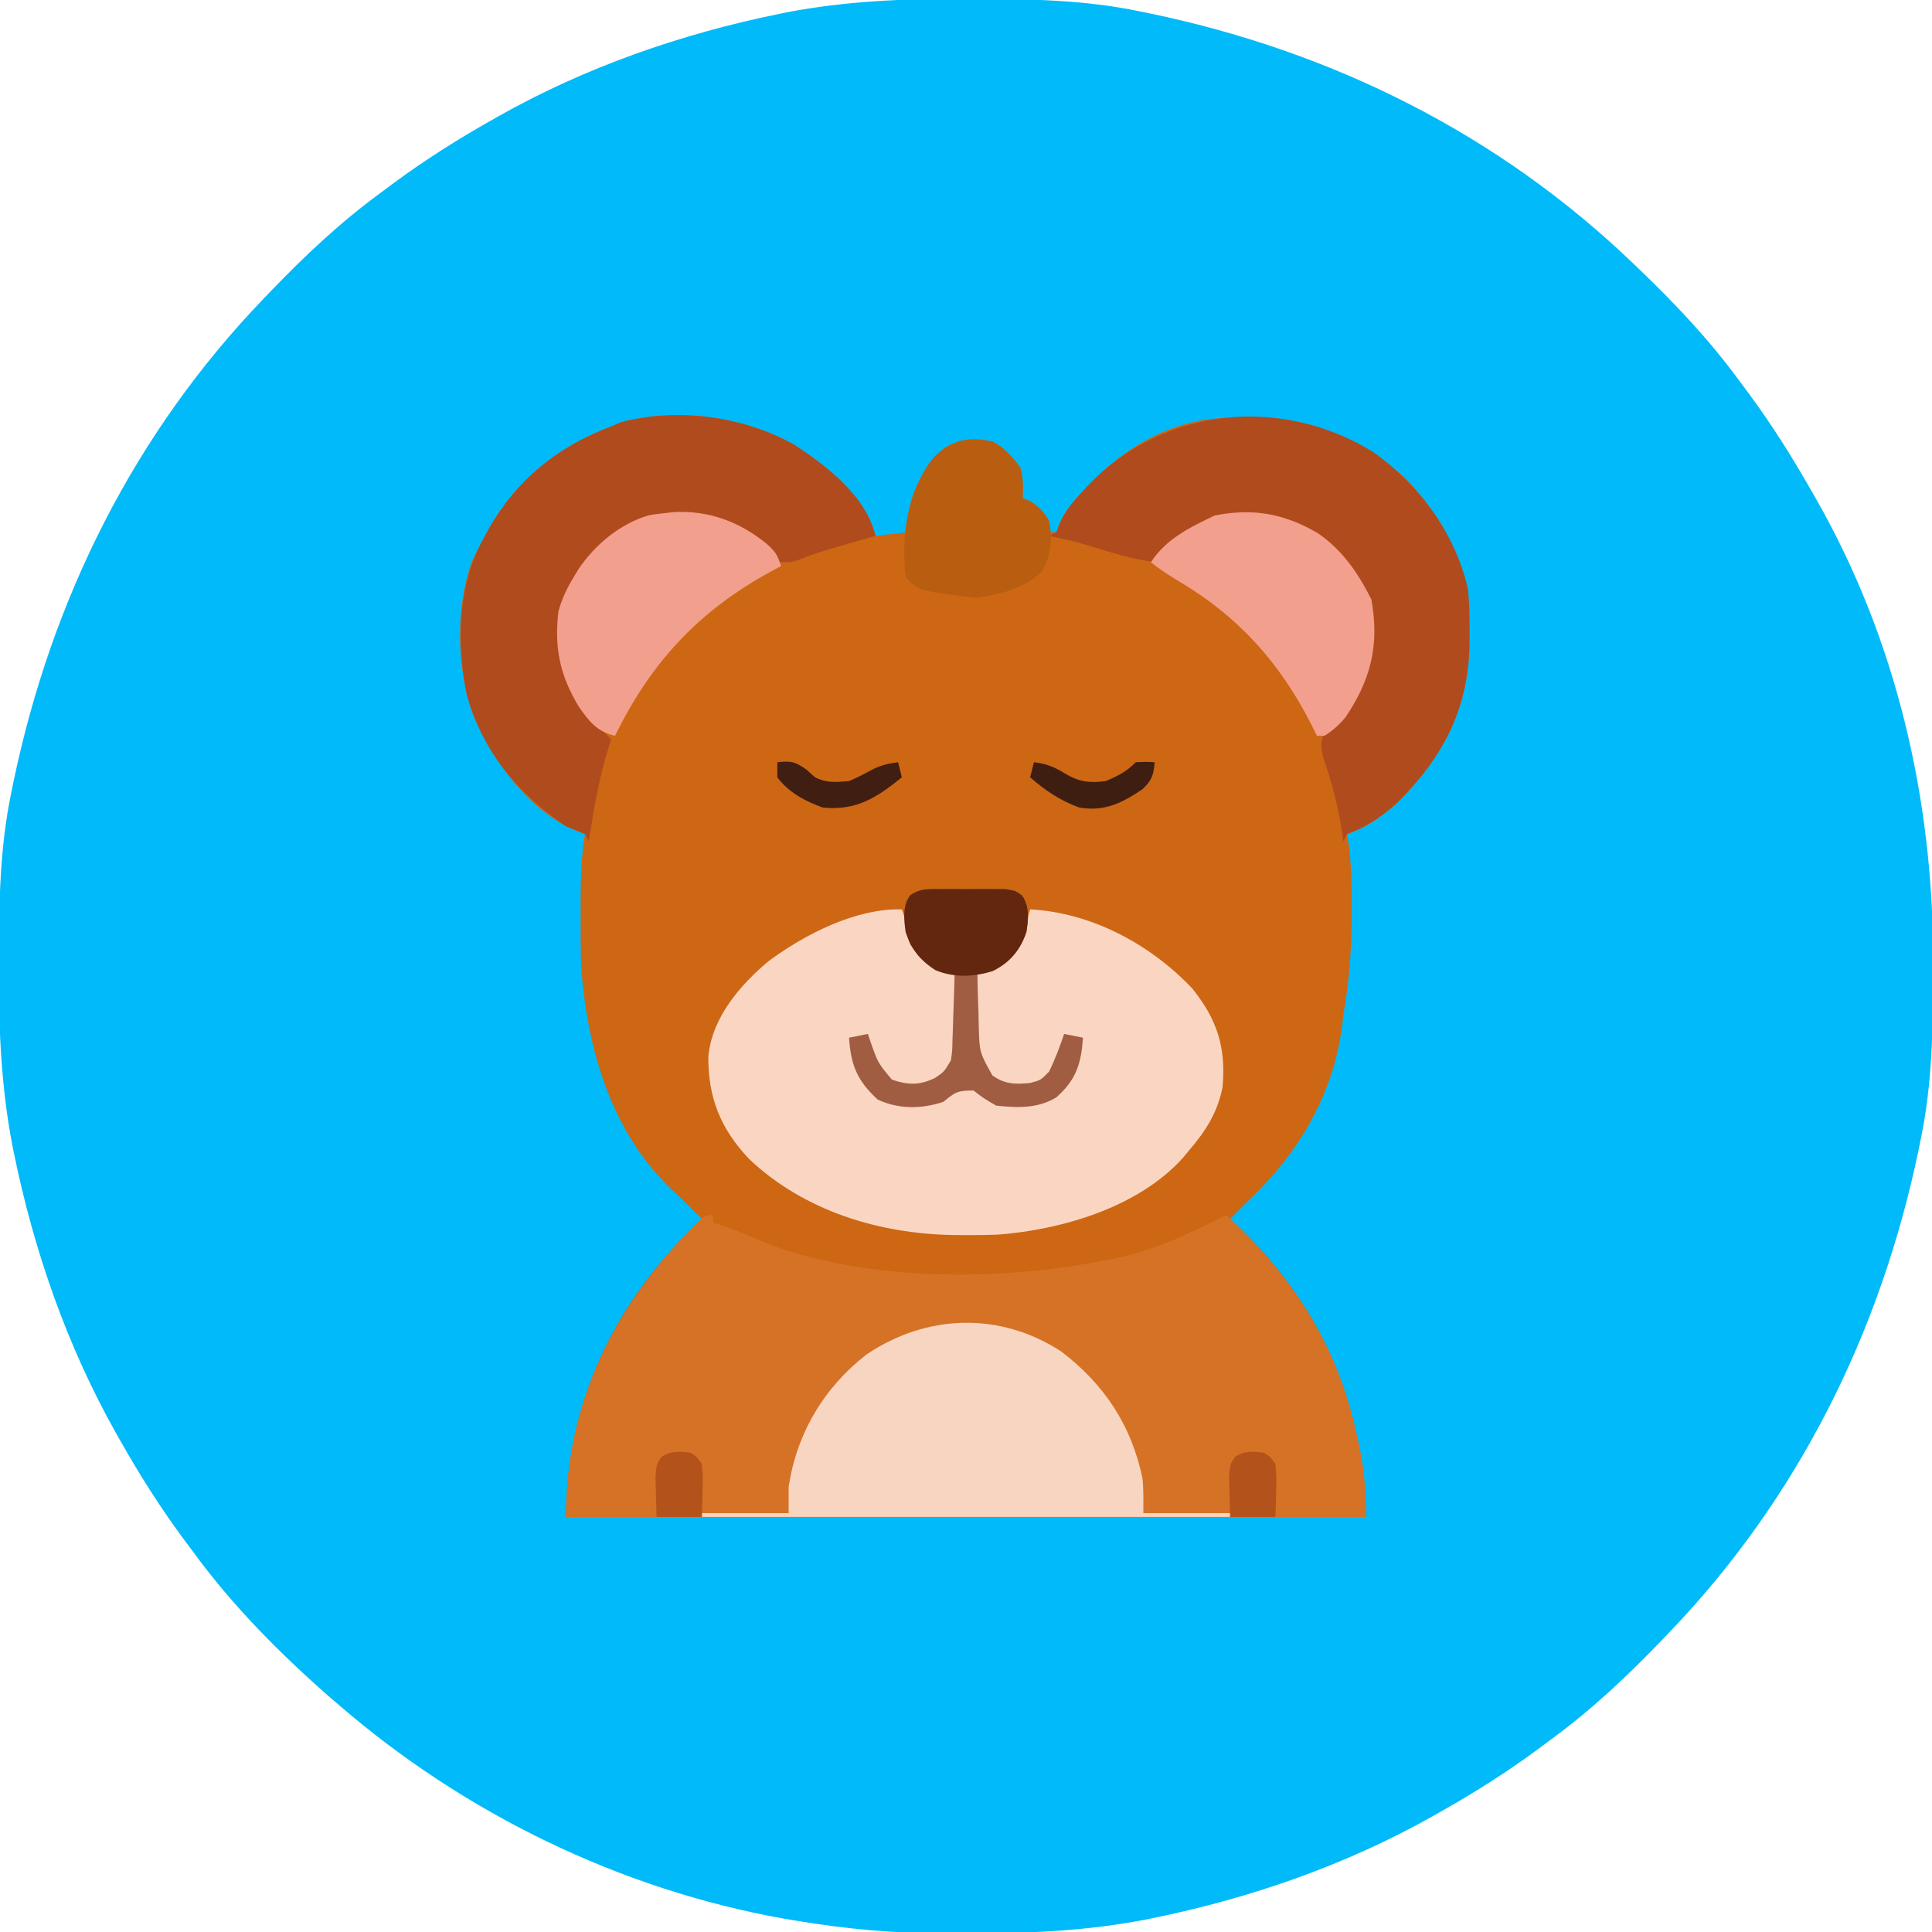 <svg viewBox="0 0 512  512" height="512" width="512" version="1.1" xmlns="http://www.w3.org/2000/svg" data-id="537704125521986802">
<path transform="translate(255.625,-0.312)" fill="#00BAF9" d="M0 0 C1.018 0.002 2.036 0.004 3.085 0.007 C17.694 0.056 32.026 0.307 46.375 3.312 C47.35 3.511 48.325 3.71 49.329 3.915 C97.711 14.035 141.699 35.952 177.375 70.312 C178.364 71.261 178.364 71.261 179.373 72.228 C188.861 81.372 197.601 90.67 205.375 101.312 C206.233 102.464 207.091 103.615 207.949 104.766 C213.987 112.957 219.346 121.471 224.375 130.312 C224.739 130.944 225.104 131.576 225.479 132.227 C247.085 169.975 256.852 212.742 256.688 255.938 C256.685 256.955 256.683 257.973 256.681 259.022 C256.631 273.631 256.38 287.963 253.375 302.312 C253.077 303.775 253.077 303.775 252.773 305.267 C242.652 353.648 220.736 397.637 186.375 433.312 C185.743 433.972 185.111 434.631 184.459 435.311 C175.315 444.799 166.018 453.539 155.375 461.312 C154.224 462.171 153.073 463.029 151.922 463.887 C143.732 469.924 135.23 475.307 126.375 480.312 C125.668 480.715 124.961 481.117 124.232 481.531 C101.097 494.557 75.925 503.306 49.938 508.625 C49.219 508.772 48.5 508.92 47.759 509.072 C33.083 511.861 18.558 512.661 3.648 512.628 C0.708 512.625 -2.23 512.649 -5.17 512.674 C-18.543 512.718 -31.439 511.513 -44.625 509.312 C-46.331 509.03 -46.331 509.03 -48.071 508.742 C-91.338 500.97 -132.388 480.983 -165.625 452.312 C-166.37 451.678 -167.115 451.044 -167.883 450.391 C-181.388 438.579 -194.059 425.829 -204.625 411.312 C-205.481 410.163 -206.338 409.013 -207.195 407.863 C-213.235 399.673 -218.619 391.169 -223.625 382.312 C-224.027 381.605 -224.429 380.898 -224.844 380.169 C-237.869 357.034 -246.618 331.863 -251.938 305.875 C-252.085 305.156 -252.232 304.437 -252.384 303.697 C-255.358 288.05 -255.998 272.577 -255.938 256.688 C-255.935 255.67 -255.933 254.652 -255.931 253.603 C-255.881 238.994 -255.63 224.662 -252.625 210.312 C-252.426 209.338 -252.228 208.363 -252.023 207.358 C-241.902 158.977 -219.986 114.988 -185.625 79.312 C-184.993 78.653 -184.361 77.994 -183.709 77.314 C-174.565 67.826 -165.268 59.086 -154.625 51.312 C-153.474 50.454 -152.323 49.596 -151.172 48.738 C-142.982 42.701 -134.48 37.318 -125.625 32.312 C-124.918 31.91 -124.211 31.508 -123.482 31.094 C-100.347 18.068 -75.175 9.319 -49.188 4 C-48.469 3.853 -47.75 3.705 -47.009 3.553 C-31.363 0.58 -15.889 -0.061 0 0 Z"></path>
<path transform="translate(210.188,117.688)" fill="#CD6714" d="M0 0 C8.838 5.705 19.162 13.712 21.812 24.312 C24.782 23.983 27.753 23.652 30.812 23.312 C30.73 22.343 30.648 21.374 30.562 20.375 C30.578 12.852 34.797 6.585 39.812 1.312 C44.062 -1.52 47.824 -1.456 52.812 -0.688 C56.035 0.96 58.094 3.3 60.188 6.25 C61.017 8.986 60.942 11.473 60.812 14.312 C61.411 14.56 62.009 14.807 62.625 15.062 C65.148 16.504 66.313 17.838 67.812 20.312 C67.812 21.302 67.812 22.293 67.812 23.312 C68.472 23.312 69.132 23.312 69.812 23.312 C70.153 22.257 70.153 22.257 70.5 21.18 C72.08 17.728 74.25 15.183 76.812 12.438 C77.303 11.911 77.794 11.384 78.299 10.842 C87.903 0.793 100.486 -6.573 114.656 -6.926 C133.512 -7.298 148.382 -3.907 162.562 9.375 C173.486 20.851 179.408 34.203 179.25 50.062 C179.239 51.653 179.239 51.653 179.227 53.276 C178.865 70.511 172.054 83.279 159.812 95.312 C155.816 98.779 151.921 101.716 146.812 103.312 C146.974 104.384 147.135 105.455 147.301 106.559 C147.996 112.158 148.004 117.739 148 123.375 C147.999 124.483 147.998 125.591 147.998 126.733 C147.935 135.107 147.244 143.055 145.812 151.312 C145.691 152.317 145.57 153.321 145.445 154.355 C143.019 173.097 133.408 188.654 119.812 201.312 C118.474 202.64 117.138 203.971 115.812 205.312 C116.491 205.944 117.169 206.576 117.867 207.227 C133.223 221.987 144.007 239.421 148.812 260.312 C149.11 261.596 149.408 262.88 149.715 264.203 C151.235 271.15 151.812 277.056 151.812 284.312 C81.853 284.312 11.893 284.312 -60.188 284.312 C-60.188 254.986 -48.134 229.279 -27.625 208.625 C-26.484 207.515 -25.341 206.409 -24.188 205.312 C-26.609 202.865 -29.037 200.449 -31.582 198.129 C-48.225 182.615 -54.578 160.461 -56.188 138.312 C-56.324 133.791 -56.327 129.274 -56.312 124.75 C-56.316 123.57 -56.32 122.39 -56.324 121.174 C-56.317 115.125 -56.119 109.292 -55.188 103.312 C-55.922 103.048 -56.657 102.784 -57.414 102.512 C-70.391 96.901 -78.717 84.806 -84.516 72.492 C-89.203 60.113 -89.629 43.381 -85.062 30.938 C-84.165 29.033 -83.209 27.154 -82.188 25.312 C-81.695 24.393 -81.203 23.474 -80.695 22.527 C-73.205 9.351 -62.404 0.692 -48.188 -4.688 C-47.33 -5.052 -46.473 -5.417 -45.59 -5.793 C-30.626 -9.727 -13.402 -7.391 0 0 Z"></path>
<path transform="translate(189,322)" fill="#D67226" d="M0 0 C0 0.66 0 1.32 0 2 C0.852 2.271 1.704 2.541 2.582 2.82 C6.038 4.013 9.332 5.425 12.688 6.875 C18.576 9.308 24.455 11 30.688 12.312 C31.434 12.472 32.181 12.631 32.95 12.794 C55.89 17.321 81.129 16.44 104 12 C104.696 11.866 105.392 11.732 106.108 11.594 C116.83 9.41 126.302 4.89 136 0 C152.702 15.669 164.805 33.414 170 56 C170.298 57.284 170.596 58.568 170.902 59.891 C172.423 66.837 173 72.744 173 80 C103.04 80 33.08 80 -39 80 C-39 48.831 -25.458 23.345 -3.848 1.582 C-2 0 -2 0 0 0 Z"></path>
<path transform="translate(239,241)" fill="#FAD6C2" d="M0 0 C0.346 0.996 0.346 0.996 0.699 2.012 C2.681 7.376 4.367 11.384 9 15 C10.653 15.699 12.319 16.371 14 17 C14.116 20.729 14.187 24.457 14.25 28.188 C14.284 29.243 14.317 30.298 14.352 31.385 C14.451 39.25 14.451 39.25 12.102 43.156 C9.048 45.835 7.175 46.847 3.125 47.375 C-1.044 46.875 -2.888 45.835 -6 43 C-7.344 40.075 -8.239 37.124 -9 34 C-10.32 34 -11.64 34 -13 34 C-12.527 40.852 -11.207 45.084 -5.938 49.875 C-0.219 52.065 5.784 51.886 11.438 49.625 C12.283 49.089 13.129 48.553 14 48 C15.333 47.333 16.667 46.667 18 46 C19.176 46.959 19.176 46.959 20.375 47.938 C25.346 51.843 29.842 51.47 36 51 C41.221 49.291 43.517 46.874 46 42 C46.579 39.298 46.809 36.77 47 34 C45.68 34 44.36 34 43 34 C42.853 34.603 42.706 35.207 42.555 35.828 C41.356 40.101 40.536 42.512 37.188 45.562 C33.649 47.158 31.823 47.637 28 47 C24.027 44.861 21.624 43.221 20 39 C19.773 36.526 19.773 36.526 19.805 33.797 C19.811 32.817 19.818 31.837 19.824 30.828 C19.849 29.304 19.849 29.304 19.875 27.75 C19.884 26.719 19.893 25.688 19.902 24.625 C19.926 22.083 19.959 19.542 20 17 C20.55 16.75 21.1 16.501 21.667 16.244 C22.388 15.903 23.109 15.562 23.852 15.211 C24.567 14.879 25.281 14.547 26.018 14.205 C30.94 11.213 32.455 5.279 34 0 C50.224 0.825 65.97 9.294 77 21 C83.548 29.215 85.921 36.498 85 47 C83.694 53.828 80.494 58.8 76 64 C75.52 64.585 75.041 65.17 74.547 65.773 C62.735 78.957 42.328 84.947 25.208 86.205 C22.385 86.302 19.574 86.329 16.75 86.312 C15.749 86.308 14.747 86.303 13.715 86.298 C-5.999 85.988 -25.863 79.942 -40.438 66.188 C-48.038 58.184 -51.408 49.806 -51.277 38.875 C-50.293 28.675 -42.852 19.991 -35.25 13.656 C-25.627 6.573 -12.185 -0.338 0 0 Z"></path>
<path transform="translate(210.188,117.688)" fill="#B04B1D" d="M0 0 C8.71 5.622 19.379 13.734 21.812 24.312 C20.643 24.65 19.474 24.988 18.27 25.336 C16.721 25.786 15.173 26.237 13.625 26.688 C12.856 26.909 12.087 27.131 11.295 27.359 C8.127 28.284 5.063 29.209 2.012 30.477 C-0.188 31.312 -0.188 31.312 -4.188 31.312 C-5.877 29.669 -7.54 27.998 -9.188 26.312 C-17.174 20.492 -24.306 18.444 -34.188 19.312 C-44.594 21.333 -51.927 27.119 -57.777 35.75 C-62.06 43.532 -62.681 52.097 -60.242 60.613 C-57.345 67.928 -53.705 72.811 -48.188 78.312 C-48.369 78.837 -48.551 79.362 -48.738 79.902 C-51.435 88.213 -52.781 96.711 -54.188 105.312 C-54.517 104.653 -54.847 103.993 -55.188 103.312 C-56.852 102.639 -58.519 101.974 -60.188 101.312 C-72.985 92.743 -82.346 81.366 -86.523 66.328 C-89.177 52.752 -88.977 37.559 -82.188 25.312 C-81.695 24.393 -81.203 23.474 -80.695 22.527 C-73.205 9.351 -62.404 0.692 -48.188 -4.688 C-47.33 -5.052 -46.473 -5.417 -45.59 -5.793 C-30.626 -9.727 -13.402 -7.391 0 0 Z"></path>
<path transform="translate(364.086,119.906)" fill="#B04B1D" d="M0 0 C12.144 8.726 21.511 21.348 24.914 36.094 C25.339 40.02 25.391 43.897 25.352 47.844 C25.344 48.904 25.336 49.965 25.329 51.057 C24.967 68.292 18.155 81.06 5.914 93.094 C1.831 96.635 -1.984 99.239 -7.086 101.094 C-7.416 101.754 -7.746 102.414 -8.086 103.094 C-8.184 102.378 -8.282 101.663 -8.383 100.926 C-9.426 93.974 -11.075 87.549 -13.379 80.906 C-14.097 78.049 -14.229 76.77 -13.086 74.094 C-11.419 72.427 -9.753 70.76 -8.086 69.094 C-1.907 60.749 -0.007 52.42 -1.086 42.094 C-1.997 38.792 -3.331 36.027 -5.086 33.094 C-5.498 32.394 -5.911 31.694 -6.336 30.973 C-10.767 24.313 -16.889 21.101 -23.961 17.719 C-34.004 15.71 -42.112 17.215 -51.086 22.094 C-53.995 24.044 -56.487 25.897 -58.086 29.094 C-63.116 28.392 -67.808 27.073 -72.648 25.594 C-79.297 23.567 -79.297 23.567 -86.086 22.094 C-85.426 21.764 -84.766 21.434 -84.086 21.094 C-83.818 20.369 -83.55 19.645 -83.273 18.898 C-81.801 15.421 -79.63 12.944 -77.086 10.219 C-76.595 9.692 -76.105 9.165 -75.599 8.623 C-55.685 -12.214 -24.261 -15.107 0 0 Z"></path>
<path transform="translate(281.188,358.125)" fill="#F8D5C1" d="M0 0 C11.379 8.621 18.682 19.615 21.586 33.68 C21.901 36.73 21.812 39.809 21.812 42.875 C29.402 42.875 36.992 42.875 44.812 42.875 C44.812 43.205 44.812 43.535 44.812 43.875 C-1.387 43.875 -47.587 43.875 -95.188 43.875 C-95.188 43.545 -95.188 43.215 -95.188 42.875 C-87.597 42.875 -80.007 42.875 -72.188 42.875 C-72.188 40.565 -72.188 38.255 -72.188 35.875 C-70.025 21.689 -62.857 9.605 -51.516 0.801 C-35.649 -9.889 -16.233 -10.548 0 0 Z"></path>
<path transform="translate(178.52,135.719)" fill="#F39F8D" d="M0 0 C9.237 -0.529 17.518 2.557 24.668 8.406 C26.947 10.458 27.47 11.249 28.48 14.281 C27.597 14.754 26.714 15.227 25.805 15.715 C6.727 26.141 -5.997 39.738 -15.52 59.281 C-20.31 58.154 -22.404 55.477 -25.094 51.605 C-30.105 43.436 -31.698 35.854 -30.52 26.281 C-29.613 22.961 -28.307 20.214 -26.52 17.281 C-26.107 16.594 -25.695 15.907 -25.27 15.199 C-20.848 8.629 -14.275 3.103 -6.582 0.844 C-4.394 0.458 -2.208 0.246 0 0 Z"></path>
<path transform="translate(349.152,141.25)" fill="#F39F8D" d="M0 0 C6.536 4.416 10.791 10.638 14.285 17.625 C16.45 29.653 14.156 38.819 7.445 48.805 C5.748 50.871 4.095 52.306 1.848 53.75 C1.188 53.75 0.528 53.75 -0.152 53.75 C-0.625 52.795 -1.099 51.84 -1.586 50.855 C-10.008 34.231 -21.158 21.911 -37.27 12.477 C-39.701 11.021 -41.929 9.501 -44.152 7.75 C-40.134 1.54 -33.779 -1.515 -27.277 -4.625 C-17.112 -6.658 -8.885 -5.16 0 0 Z"></path>
<path transform="translate(263,117)" fill="#B95D11" d="M0 0 C3.209 1.68 5.277 3.981 7.375 6.938 C8.204 9.674 8.129 12.16 8 15 C8.598 15.248 9.196 15.495 9.812 15.75 C12.382 17.219 13.433 18.498 15 21 C15.983 25.963 15.578 29.924 13.188 34.375 C8.636 38.94 1.839 40.632 -4.375 41.438 C-19.373 39.627 -19.373 39.627 -23 36 C-24.188 24.962 -22.622 13.016 -15.535 4.172 C-10.959 -0.436 -6.321 -1.406 0 0 Z"></path>
<path transform="translate(248.875,235.602)" fill="#A05D42" d="M0 0 C1.15 -0.004 2.3 -0.008 3.484 -0.012 C4.686 -0 5.887 0.011 7.125 0.023 C8.326 0.012 9.528 0 10.766 -0.012 C12.49 -0.006 12.49 -0.006 14.25 0 C15.304 0.003 16.359 0.007 17.445 0.01 C20.125 0.398 20.125 0.398 21.965 1.689 C24.009 4.701 23.682 7.956 23.125 11.398 C21.641 15.78 19.472 18.473 15.5 20.836 C12.125 22.398 12.125 22.398 10.125 22.398 C10.206 25.962 10.319 29.524 10.438 33.086 C10.471 34.597 10.471 34.597 10.506 36.139 C10.688 43.279 10.688 43.279 14.125 49.398 C17.34 51.727 20.233 51.796 24.125 51.398 C26.91 50.663 26.91 50.663 29.125 48.398 C30.73 45.152 31.973 41.829 33.125 38.398 C34.775 38.728 36.425 39.058 38.125 39.398 C37.658 46.168 36.373 50.544 31.062 55.211 C26.179 58.204 20.667 58.01 15.125 57.398 C11.688 55.398 11.688 55.398 9.125 53.398 C4.74 53.398 4.319 53.822 1.125 56.398 C-4.676 58.332 -10.773 58.392 -16.312 55.773 C-21.791 50.696 -23.375 46.643 -23.875 39.398 C-21.4 38.903 -21.4 38.903 -18.875 38.398 C-18.644 39.086 -18.414 39.773 -18.176 40.48 C-16.222 46.067 -16.222 46.067 -12.5 50.523 C-8.192 51.96 -5.258 52.058 -1.125 50.086 C1.346 48.428 1.346 48.428 3.125 45.398 C3.492 42.883 3.492 42.883 3.539 40.074 C3.578 39.046 3.616 38.018 3.656 36.959 C3.703 35.351 3.703 35.351 3.75 33.711 C3.789 32.627 3.827 31.544 3.867 30.428 C3.962 27.751 4.047 25.075 4.125 22.398 C3.354 22.268 2.583 22.138 1.789 22.004 C-2.778 20.966 -5.156 18.489 -7.688 14.648 C-9.209 10.486 -9.31 7.816 -8.875 3.398 C-6.501 -0.12 -4.05 0.013 0 0 Z"></path>
<path transform="translate(248.875,235.602)" fill="#62270E" d="M0 0 C1.15 -0.004 2.3 -0.008 3.484 -0.012 C4.686 -0 5.887 0.011 7.125 0.023 C8.326 0.012 9.528 0 10.766 -0.012 C12.49 -0.006 12.49 -0.006 14.25 0 C15.832 0.005 15.832 0.005 17.445 0.01 C20.125 0.398 20.125 0.398 21.965 1.689 C24.009 4.701 23.682 7.956 23.125 11.398 C21.518 16.143 18.827 19.469 14.246 21.734 C9.228 23.305 3.859 23.562 -1.031 21.48 C-5.03 18.863 -7.345 15.99 -8.875 11.398 C-9.338 7.971 -9.737 4.676 -7.719 1.685 C-5.108 -0.137 -3.165 0.01 0 0 Z"></path>
<path transform="translate(206,202)" fill="#401E12" d="M0 0 C3.528 -0.403 4.743 -0.185 7.688 1.938 C8.451 2.618 9.214 3.299 10 4 C13.129 5.564 15.527 5.28 19 5 C21.133 4.111 23.11 3.071 25.133 1.957 C27.374 0.808 29.508 0.312 32 0 C32.495 1.98 32.495 1.98 33 4 C26.327 9.385 20.932 12.924 12 12 C7.335 10.302 3.023 8.031 0 4 C0 2.68 0 1.36 0 0 Z"></path>
<path transform="translate(274,202)" fill="#3F1E12" d="M0 0 C3.448 0.418 5.355 1.217 8.375 3.062 C12.033 5.237 14.715 5.545 19 5 C22.272 3.642 24.499 2.501 27 0 C29.625 -0.125 29.625 -0.125 32 0 C31.718 3.384 31.287 4.721 28.812 7.125 C23.301 10.8 18.77 13.156 12 12 C7.04 10.212 2.963 7.468 -1 4 C-0.67 2.68 -0.34 1.36 0 0 Z"></path>
<path transform="translate(335,385)" fill="#B3521B" d="M0 0 C1.676 1.074 1.676 1.074 3 3 C3.293 6.355 3.293 6.355 3.188 10.188 C3.16 11.46 3.133 12.732 3.105 14.043 C3.071 15.019 3.036 15.995 3 17 C-0.96 17 -4.92 17 -9 17 C-9.081 14.73 -9.139 12.459 -9.188 10.188 C-9.222 8.923 -9.257 7.658 -9.293 6.355 C-9 3 -9 3 -7.676 1.074 C-5.052 -0.608 -3.032 -0.379 0 0 Z"></path>
<path transform="translate(183,385)" fill="#B3521B" d="M0 0 C1.676 1.074 1.676 1.074 3 3 C3.293 6.355 3.293 6.355 3.188 10.188 C3.16 11.46 3.133 12.732 3.105 14.043 C3.071 15.019 3.036 15.995 3 17 C-0.96 17 -4.92 17 -9 17 C-9.081 14.73 -9.139 12.459 -9.188 10.188 C-9.222 8.923 -9.257 7.658 -9.293 6.355 C-9 3 -9 3 -7.676 1.074 C-5.052 -0.608 -3.032 -0.379 0 0 Z"></path>
</svg>